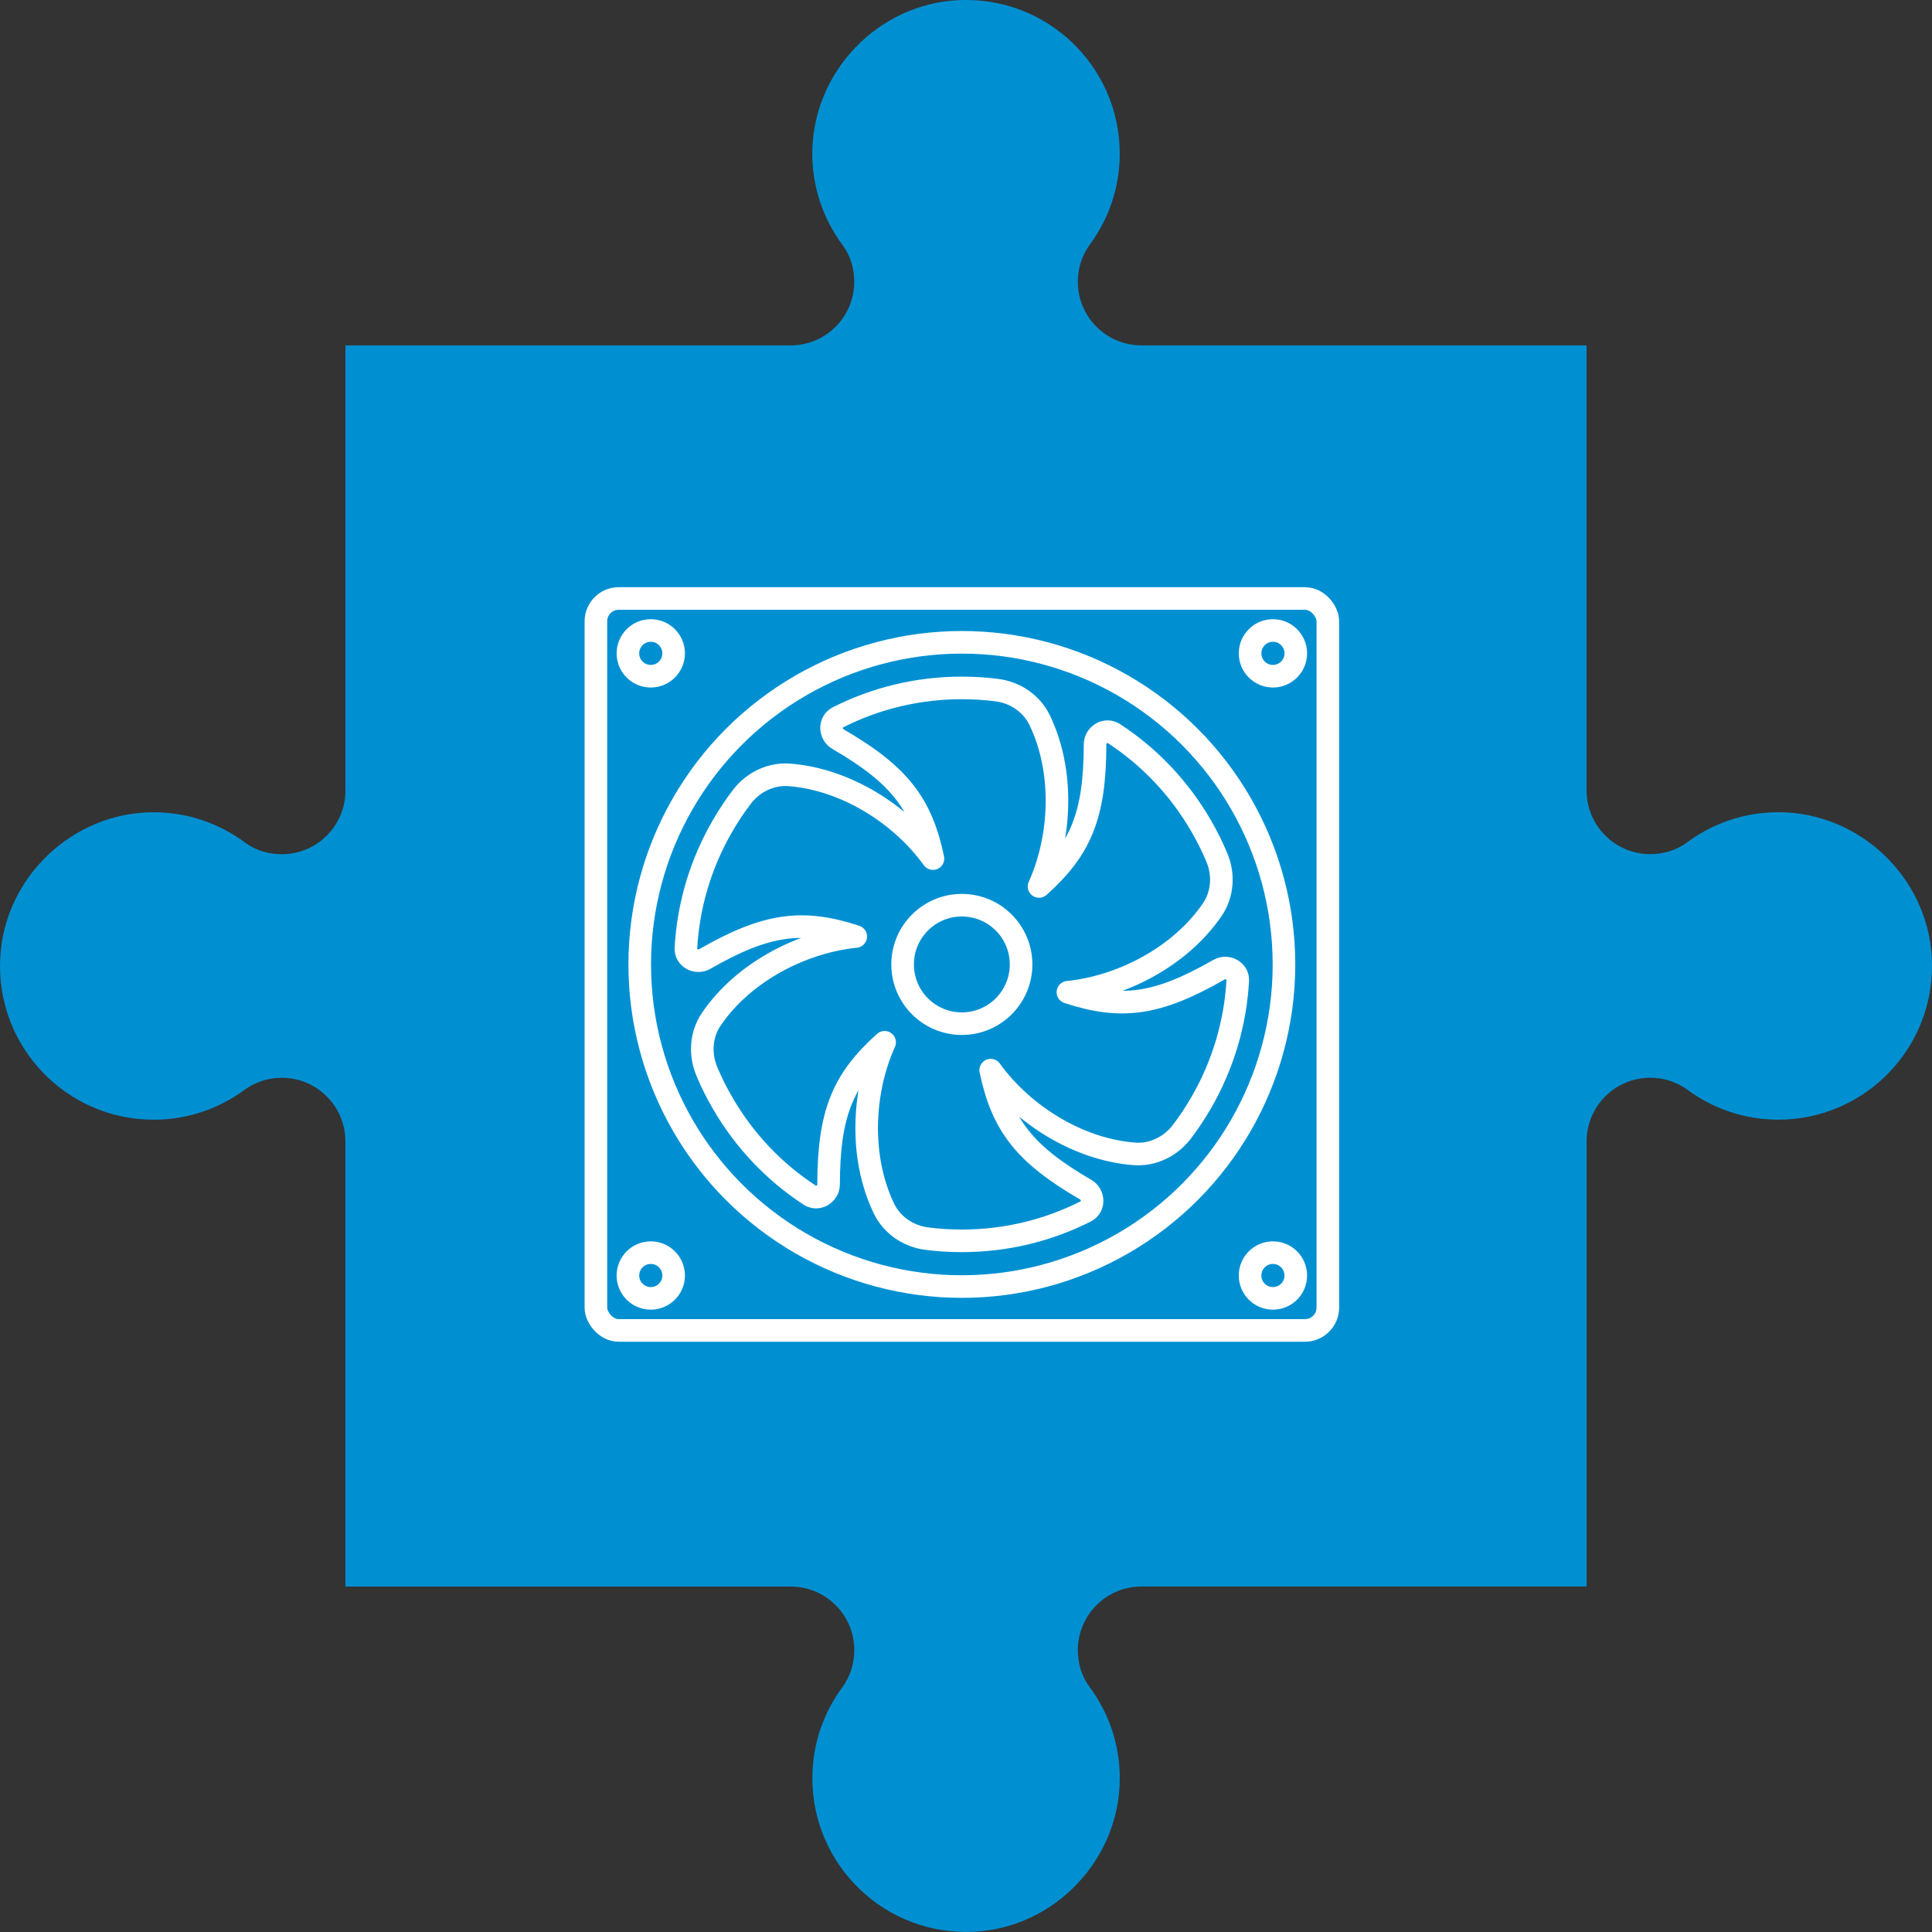 <?xml version="1.0" encoding="UTF-8"?>
<svg xmlns="http://www.w3.org/2000/svg" viewBox="0 0 500.33 500.33">
  <rect x="0" y="0" width="500.33" height="500.33" fill="#333333" stroke="none"/>
  <defs>
    <style>
      .cls-1 {
        fill: #0090d2;
      }

      .cls-2 {
        stroke-miterlimit: 10;
      }

      .cls-2, .cls-3 {
        fill: none;
        stroke: #fff;
        stroke-width: 5.85px;
      }

      .cls-3 {
        stroke-linejoin: round;
      }
    </style>
  </defs>
  <g id="jigsaw_pieces" data-name="jigsaw pieces">
    <path class="cls-1" d="M39.57,210.36c8.98-.05,17.25,2.89,23.93,7.86,2.72,2.03,6.09,3,9.48,3h0c9.1,0,16.48-7.38,16.48-16.48V89.45h115.28c9.1,0,16.48-7.38,16.48-16.48h0c0-3.39-.97-6.76-3-9.48-4.97-6.68-7.91-14.95-7.86-23.93,.12-20.85,16.85-38.42,37.67-39.51,22.96-1.2,41.95,17.06,41.95,39.75,0,8.81-2.88,16.93-7.73,23.51-2.05,2.79-3.13,6.18-3.13,9.64h0c0,9.11,7.38,16.49,16.48,16.49h115.28v115.28c0,9.1,7.38,16.48,16.48,16.48h0c3.39,0,6.76-.97,9.48-3,6.68-4.97,14.95-7.91,23.93-7.86,20.85,.12,38.42,16.85,39.51,37.67,1.2,22.96-17.06,41.95-39.75,41.95-8.81,0-16.93-2.88-23.51-7.73-2.79-2.05-6.18-3.13-9.64-3.13h-.01c-9.1,0-16.48,7.38-16.48,16.48v115.28h-115.28c-9.1,0-16.48,7.38-16.48,16.48h0c0,3.39,.97,6.76,3,9.48,4.97,6.68,7.91,14.95,7.86,23.93-.13,20.85-16.85,38.42-37.67,39.51-22.95,1.2-41.94-17.06-41.94-39.75,0-8.81,2.88-16.93,7.73-23.51,2.05-2.79,3.13-6.18,3.13-9.64h0c0-9.11-7.38-16.49-16.48-16.49H89.45v-115.28c0-9.1-7.38-16.48-16.48-16.48h-.01c-3.46,0-6.85,1.08-9.64,3.13-6.59,4.85-14.71,7.73-23.51,7.73C17.11,289.97-1.15,270.98,.06,248.02c1.09-20.82,18.67-37.54,39.51-37.67Z"/>
  </g>
  <g id="linework">
    <g>
      <path class="cls-3" d="M288.46,189.97c-2.11-1.38-4.87,.32-4.87,2.83-.05,18.35-3.66,27.05-14.51,36.77,5.85-13.02,6.47-29.95,.17-43.06-2.07-4.3-6.3-7.16-11.03-7.78-2.98-.39-6.02-.58-9.13-.58-11.55,0-22.43,2.73-32.09,7.62-2.25,1.14-2.16,4.37,.02,5.64,15.87,9.22,21.6,16.69,24.59,30.94-8.35-11.57-22.71-20.58-37.21-21.68-4.76-.36-9.35,1.88-12.25,5.66-1.83,2.39-3.51,4.93-5.07,7.62-5.78,10-8.85,20.79-9.45,31.6-.14,2.51,2.71,4.05,4.89,2.8,15.92-9.13,25.26-10.36,39.09-5.82-14.2,1.44-29.18,9.37-37.38,21.38-2.69,3.94-3.05,9.03-1.22,13.44,1.15,2.78,2.51,5.51,4.06,8.19,5.77,10,13.58,18.07,22.64,23.98,2.11,1.38,4.87-.32,4.87-2.83,.05-18.35,3.66-27.05,14.51-36.77-5.85,13.02-6.47,29.95-.17,43.06,2.07,4.3,6.3,7.16,11.03,7.78,2.98,.39,6.03,.58,9.13,.58,11.55,0,22.43-2.73,32.09-7.62,2.24-1.14,2.16-4.37-.02-5.64-15.87-9.22-21.6-16.69-24.59-30.94,8.35,11.57,22.71,20.58,37.21,21.68,4.76,.36,9.35-1.88,12.25-5.66,1.83-2.39,3.51-4.93,5.07-7.62,5.77-10,8.85-20.79,9.45-31.6,.14-2.51-2.71-4.05-4.89-2.8-15.92,9.13-25.26,10.36-39.09,5.82,14.19-1.44,29.17-9.37,37.38-21.38,2.69-3.94,3.05-9.03,1.22-13.44-1.15-2.78-2.51-5.51-4.06-8.19-5.78-10-13.58-18.07-22.64-23.98Z"/>
      <circle class="cls-2" cx="249.09" cy="249.76" r="15.34"/>
      <rect class="cls-2" x="154.32" y="154.99" width="189.55" height="189.55" rx="5.92" ry="5.92"/>
      <circle class="cls-2" cx="329.65" cy="169.2" r="5.92"/>
      <circle class="cls-2" cx="168.53" cy="169.2" r="5.92"/>
      <circle class="cls-2" cx="168.53" cy="330.32" r="5.92"/>
      <circle class="cls-2" cx="329.65" cy="330.32" r="5.92"/>
      <circle class="cls-2" cx="249.09" cy="249.76" r="83.42"/>
    </g>
  </g>
</svg>
